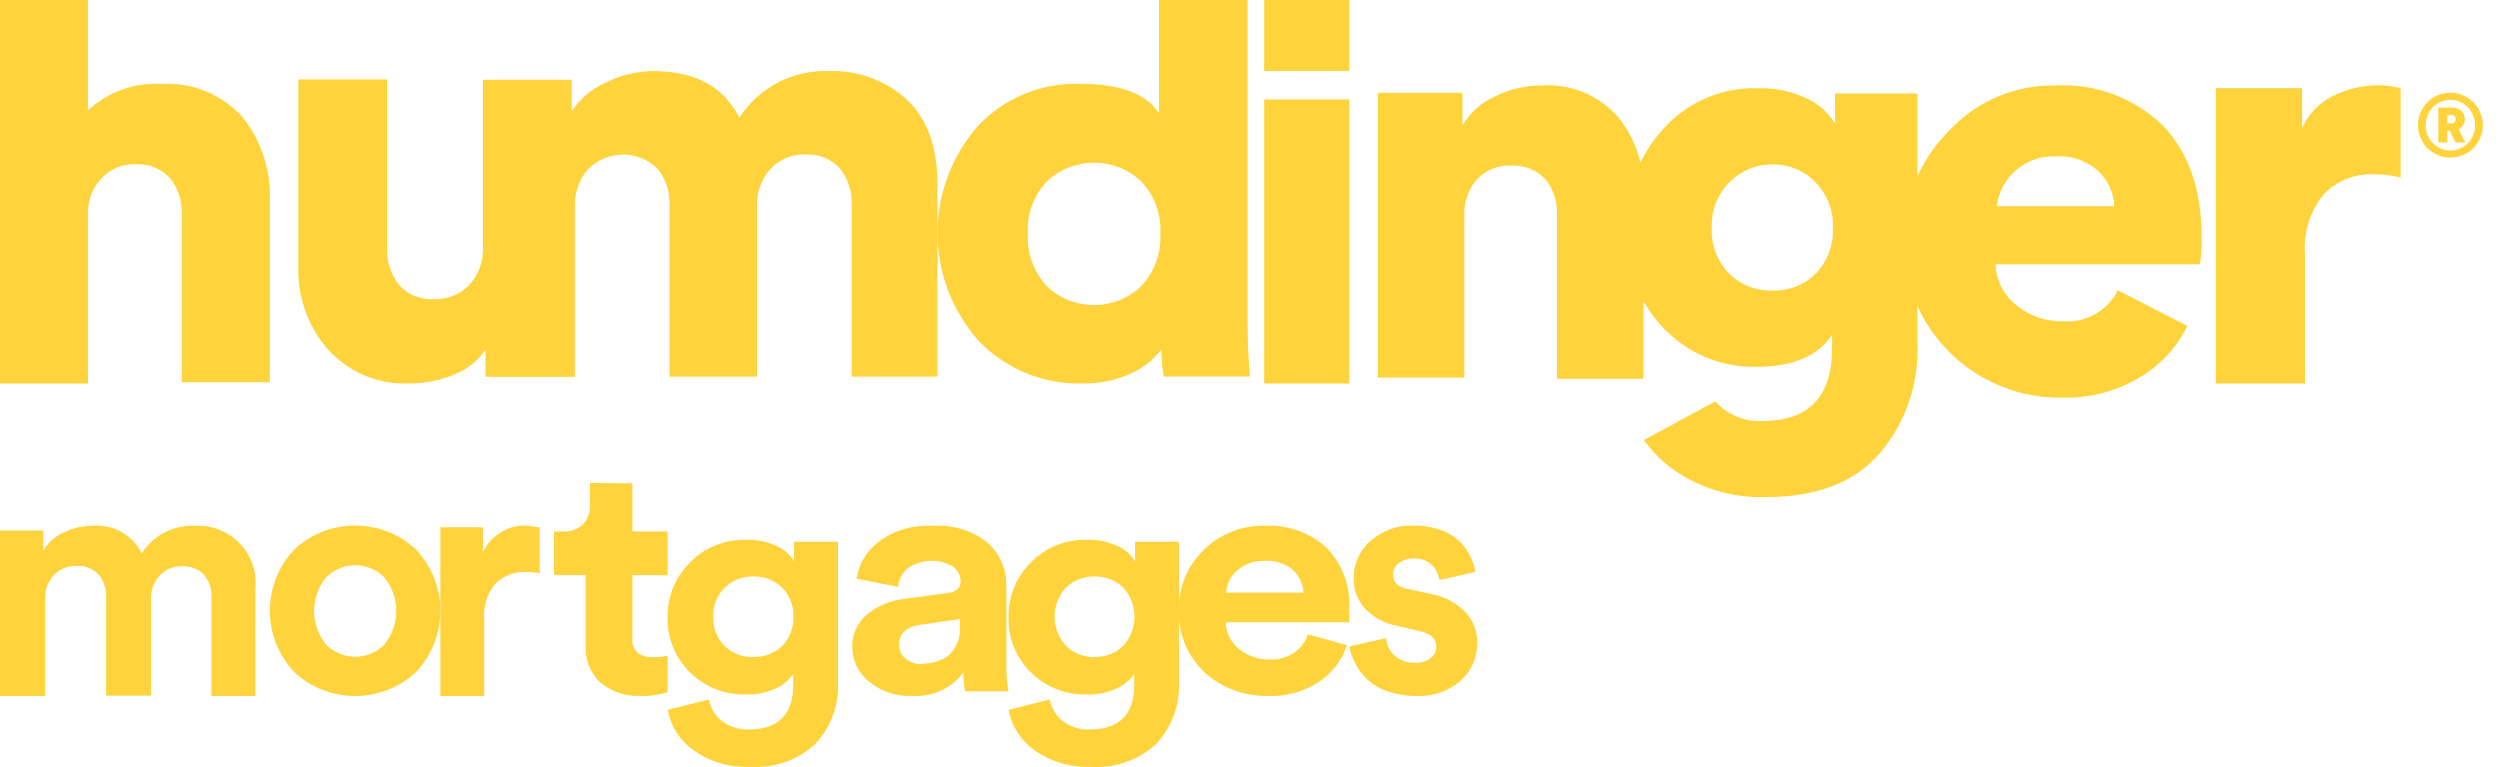 <svg width="176" height="54" viewBox="0 0 176 54" fill="none" xmlns="http://www.w3.org/2000/svg">
<path d="M3.18 49H0V37.346H3.042V38.774C3.366 38.204 3.869 37.754 4.475 37.492C5.099 37.181 5.788 37.018 6.487 37.016C7.947 36.876 9.342 37.651 9.98 38.959C10.779 37.688 12.209 36.946 13.719 37.016C14.906 36.953 16.061 37.407 16.88 38.259C17.699 39.111 18.101 40.275 17.978 41.445V49H14.887V42.076C14.918 41.501 14.737 40.935 14.377 40.483C13.973 40.056 13.396 39.831 12.807 39.871C12.204 39.843 11.621 40.09 11.227 40.541C10.822 40.989 10.608 41.573 10.628 42.173V48.971H7.468V42.047C7.497 41.469 7.308 40.902 6.938 40.454C6.544 40.025 5.972 39.799 5.388 39.842C4.781 39.818 4.194 40.055 3.778 40.493C3.376 40.949 3.162 41.539 3.18 42.144V49Z" fill="#FED33C"/>
<path fill-rule="evenodd" clip-rule="evenodd" d="M29.294 38.693C26.886 36.436 23.114 36.436 20.706 38.693C18.431 41.123 18.431 44.877 20.706 47.307C23.114 49.564 26.886 49.564 29.294 47.307C31.569 44.877 31.569 41.123 29.294 38.693ZM25.005 46.234C24.23 46.234 23.488 45.923 22.949 45.373C21.832 43.994 21.832 42.034 22.949 40.655C23.488 40.105 24.23 39.794 25.005 39.794C25.78 39.794 26.522 40.105 27.061 40.655C28.177 42.034 28.177 43.994 27.061 45.373C26.522 45.923 25.78 46.234 25.005 46.234Z" fill="#FED33C"/>
<path d="M38 37.118V40.356C37.685 40.295 37.366 40.265 37.046 40.266C36.263 40.227 35.496 40.508 34.91 41.049C34.301 41.75 34.004 42.684 34.09 43.623V49H31V37.118H33.995V38.88C34.601 37.613 35.901 36.871 37.256 37.019C37.447 37.048 37.685 37.118 38 37.118Z" fill="#FED33C"/>
<path d="M44.522 34.029V37.414H47V40.495H44.522V44.935C44.48 45.305 44.606 45.673 44.871 45.953C45.185 46.177 45.577 46.285 45.972 46.257C46.318 46.27 46.664 46.238 47 46.162V48.72C46.397 48.921 45.759 49.014 45.118 48.995C44.066 49.044 43.037 48.701 42.26 48.045C41.54 47.354 41.167 46.416 41.231 45.458V40.485H39V37.414H39.627C40.153 37.449 40.668 37.268 41.036 36.919C41.374 36.555 41.55 36.086 41.53 35.607V34L44.522 34.029Z" fill="#FED33C"/>
<path fill-rule="evenodd" clip-rule="evenodd" d="M49.91 49.244L47.013 49.97C47.2 51.098 47.845 52.114 48.812 52.802C49.942 53.622 51.342 54.041 52.767 53.984C54.514 54.108 56.229 53.498 57.454 52.317C58.503 51.146 59.053 49.649 58.996 48.117V38.142H55.901V39.53C55.632 39.058 55.209 38.68 54.695 38.45C54.025 38.131 53.28 37.977 52.53 38.003C51.028 37.965 49.584 38.547 48.575 39.595C47.533 40.64 46.969 42.028 47.003 43.46C46.953 44.903 47.524 46.303 48.585 47.344C49.608 48.368 51.047 48.931 52.54 48.89C53.247 48.908 53.948 48.767 54.586 48.48C55.096 48.252 55.53 47.898 55.842 47.456V48.238C55.835 50.318 54.781 51.358 52.678 51.358C52.006 51.375 51.349 51.163 50.829 50.762C50.333 50.381 50.005 49.84 49.91 49.244ZM55.071 45.472C54.554 45.977 53.838 46.257 53.093 46.245V46.264C52.31 46.291 51.552 46.003 51.007 45.472C50.462 44.91 50.177 44.165 50.216 43.404C50.18 42.646 50.472 41.906 51.027 41.356C51.562 40.842 52.3 40.561 53.064 40.583C53.808 40.57 54.525 40.85 55.041 41.356C55.596 41.906 55.888 42.646 55.852 43.404C55.891 44.164 55.61 44.907 55.071 45.472Z" fill="#FED33C"/>
<path fill-rule="evenodd" clip-rule="evenodd" d="M61.02 43.264C60.332 43.866 59.961 44.716 60.003 45.591C60.008 46.506 60.434 47.376 61.173 47.984C62.009 48.677 63.104 49.039 64.225 48.992C65.665 49.081 67.045 48.439 67.826 47.315C67.815 47.77 67.856 48.224 67.948 48.672H71C70.892 48.08 70.841 47.481 70.847 46.882V41.315C70.893 40.164 70.426 39.047 69.555 38.225C68.448 37.336 66.998 36.901 65.537 37.019C64.205 36.956 62.895 37.356 61.865 38.14C61.003 38.789 60.442 39.72 60.298 40.74L63.228 41.315C63.267 40.814 63.51 40.345 63.91 40.005C64.838 39.346 66.114 39.301 67.094 39.892C67.44 40.147 67.636 40.538 67.623 40.947C67.623 41.409 67.317 41.673 66.707 41.748L63.655 42.162C62.677 42.276 61.759 42.66 61.02 43.264ZM66.819 46.109C66.28 46.523 65.596 46.737 64.896 46.712V46.75C64.463 46.769 64.04 46.622 63.727 46.345C63.445 46.102 63.289 45.759 63.299 45.403C63.299 44.593 63.798 44.122 64.815 43.98L67.572 43.585V44.093C67.648 44.835 67.373 45.57 66.819 46.109Z" fill="#FED33C"/>
<path fill-rule="evenodd" clip-rule="evenodd" d="M73.902 49.244L71.013 49.971C71.199 51.099 71.845 52.115 72.814 52.802C73.946 53.62 75.346 54.038 76.772 53.985C78.517 54.105 80.229 53.495 81.452 52.318C82.503 51.147 83.053 49.649 82.996 48.117V38.142H79.909V39.53C79.636 39.06 79.214 38.682 78.701 38.45C78.027 38.132 77.278 37.978 76.525 38.003C75.022 37.967 73.578 38.548 72.566 39.595C71.527 40.641 70.965 42.029 71.003 43.46C70.954 44.901 71.521 46.3 72.576 47.344C73.602 48.366 75.041 48.928 76.534 48.89C77.245 48.909 77.951 48.769 78.593 48.48C79.102 48.252 79.537 47.898 79.849 47.456V48.238C79.843 50.319 78.787 51.358 76.683 51.358C76.007 51.377 75.346 51.165 74.823 50.762C74.333 50.376 74.006 49.838 73.902 49.244ZM79.067 45.472C78.551 45.977 77.834 46.258 77.088 46.245V46.264C76.322 46.279 75.582 45.992 75.05 45.472C73.973 44.287 73.973 42.541 75.05 41.355C75.587 40.843 76.325 40.563 77.088 40.583C77.833 40.575 78.548 40.854 79.067 41.355C80.136 42.543 80.136 44.284 79.067 45.472Z" fill="#FED33C"/>
<path fill-rule="evenodd" clip-rule="evenodd" d="M94.817 45.418L92.072 44.655C91.724 45.763 90.596 46.498 89.358 46.425C88.574 46.438 87.815 46.176 87.231 45.691C86.642 45.218 86.302 44.531 86.299 43.808H94.989V43.648V43.28V42.866C95.089 41.296 94.517 39.752 93.399 38.572C92.234 37.489 90.627 36.92 88.983 37.009C87.397 36.999 85.878 37.603 84.79 38.676C83.584 39.813 82.938 41.364 83.007 42.96C82.923 44.599 83.585 46.195 84.83 47.358C86.019 48.438 87.625 49.029 89.287 48.996C90.572 49.041 91.837 48.686 92.882 47.989C93.816 47.355 94.497 46.451 94.817 45.418ZM91.758 41.717H86.319C86.353 41.132 86.624 40.58 87.079 40.173C87.593 39.71 88.288 39.462 89.003 39.486C89.744 39.432 90.476 39.664 91.029 40.126C91.474 40.555 91.733 41.122 91.758 41.717Z" fill="#FED33C"/>
<path d="M95 45.507L97.587 44.923C97.609 45.397 97.821 45.843 98.174 46.156C98.579 46.506 99.102 46.685 99.635 46.656C100.025 46.679 100.41 46.562 100.724 46.326C100.979 46.142 101.125 45.842 101.115 45.525C101.115 44.96 100.714 44.584 99.905 44.423L98.434 44.075C97.537 43.929 96.711 43.493 96.08 42.832C95.562 42.245 95.282 41.481 95.298 40.694C95.294 39.687 95.73 38.728 96.489 38.076C97.315 37.349 98.382 36.965 99.477 37.002C100.158 36.988 100.836 37.1 101.477 37.332C101.981 37.511 102.438 37.8 102.818 38.18C103.108 38.491 103.353 38.843 103.544 39.225C103.701 39.552 103.808 39.901 103.86 40.261L101.338 40.835C101.278 40.435 101.092 40.065 100.807 39.781C100.452 39.449 99.977 39.282 99.495 39.319C99.135 39.312 98.782 39.425 98.49 39.639C98.222 39.818 98.063 40.124 98.071 40.449C98.071 40.995 98.406 41.335 99.086 41.457L100.677 41.805C101.609 41.956 102.471 42.397 103.143 43.067C103.705 43.659 104.013 44.451 104 45.271C104.006 46.267 103.593 47.22 102.864 47.889C101.979 48.67 100.825 49.066 99.653 48.991C98.932 48.996 98.216 48.869 97.541 48.614C96.994 48.418 96.5 48.096 96.098 47.673C95.782 47.34 95.522 46.959 95.326 46.542C95.166 46.216 95.056 45.867 95 45.507H95Z" fill="#FED33C"/>
<path d="M11.368 5.913C9.467 5.793 7.6 6.463 6.197 7.767V0H0V27H6.197V14.903C6.206 14.018 6.55 13.171 7.156 12.534C7.769 11.895 8.617 11.543 9.497 11.563C10.42 11.5 11.324 11.856 11.962 12.534C12.546 13.261 12.843 14.181 12.797 15.117V26.913H18.994V14.078C19.072 11.965 18.39 9.895 17.075 8.252C15.622 6.637 13.522 5.776 11.368 5.913Z" fill="#FED33C"/>
<path d="M58.375 5.007C55.851 4.895 53.452 6.135 52.046 8.28C50.953 6.095 48.93 5.007 45.998 5.007C44.808 5.014 43.636 5.302 42.572 5.848C41.631 6.27 40.826 6.956 40.25 7.825V5.62H33.999V17.487C34.023 18.444 33.675 19.372 33.031 20.068C32.377 20.743 31.473 21.102 30.544 21.057C29.623 21.124 28.723 20.761 28.096 20.068C27.513 19.332 27.214 18.403 27.254 17.457V5.59H21.003V18.822C20.949 20.977 21.715 23.068 23.141 24.657C24.616 26.249 26.698 27.102 28.841 26.99C29.941 26.995 31.03 26.773 32.044 26.338C32.908 25.988 33.651 25.386 34.182 24.607V26.526H40.472C40.472 26.357 40.472 26.169 40.472 25.991V14.501C40.447 13.562 40.768 12.647 41.372 11.939C42.722 10.558 44.902 10.527 46.288 11.87C46.866 12.582 47.166 13.487 47.13 14.412V26.516H53.294V14.461C53.271 13.532 53.596 12.63 54.204 11.939C54.841 11.219 55.761 10.83 56.71 10.881C57.624 10.821 58.516 11.184 59.139 11.87C59.703 12.589 59.995 13.491 59.962 14.412V26.516H66V12.988C66 10.35 65.274 8.353 63.823 6.995C62.323 5.643 60.373 4.931 58.375 5.007Z" fill="#FED33C"/>
<rect x="89" y="7" width="6" height="20" fill="#FED33C"/>
<path d="M164.34 6.71C163.331 7.171 162.523 7.991 162.068 9.013V6.208H156V27H162.272V17.923C162.15 16.379 162.631 14.848 163.612 13.66C164.519 12.73 165.769 12.227 167.058 12.272C167.712 12.264 168.364 12.337 169 12.489V6.208C168.462 6.061 167.907 5.991 167.35 6.001C166.308 6.014 165.281 6.256 164.34 6.71Z" fill="#FED33C"/>
<rect x="89" width="6" height="5" fill="#FED33C"/>
<path fill-rule="evenodd" clip-rule="evenodd" d="M81.597 0H87.834V22.901C87.834 24.114 87.892 25.316 88 26.51H81.93C81.823 25.878 81.767 25.24 81.763 24.601C81.194 25.36 80.426 25.956 79.541 26.328C78.501 26.783 77.371 27.011 76.231 26.997C73.464 27.069 70.797 25.981 68.908 24.009C65.061 19.677 65.027 13.257 68.829 8.887C70.664 6.912 73.294 5.82 76.026 5.9C78.855 5.9 80.706 6.596 81.597 7.971V0ZM73.715 20.162C75.55 21.916 78.489 21.916 80.324 20.162C81.277 19.156 81.769 17.815 81.685 16.448C81.77 15.087 81.278 13.751 80.324 12.754C78.478 11.024 75.561 11.024 73.715 12.754C72.764 13.752 72.275 15.088 72.364 16.448C72.278 17.814 72.766 19.154 73.715 20.162Z" fill="#FED33C"/>
<path fill-rule="evenodd" clip-rule="evenodd" d="M127.311 6.984C128.089 7.369 128.742 7.968 129.196 8.711L129.187 6.585H134.992V24.23C135.096 27.051 134.136 29.807 132.306 31.946C130.516 33.977 127.867 34.992 124.342 34.992C121.904 35.084 119.507 34.338 117.547 32.876C116.856 32.331 116.243 31.693 115.728 30.978L120.761 28.254C121.594 29.197 122.808 29.707 124.059 29.639C127.339 29.639 128.979 27.931 128.979 24.514V23.565C127.999 25.065 126.218 25.824 123.654 25.824C121.163 25.881 118.764 24.87 117.057 23.043C116.534 22.485 116.078 21.867 115.699 21.202V26.669H109.611V15.137C109.656 14.222 109.364 13.323 108.791 12.612C108.164 11.948 107.276 11.601 106.369 11.663C105.475 11.618 104.606 11.964 103.984 12.612C103.376 13.308 103.056 14.211 103.089 15.137V26.583H97V6.538H102.957V8.835C103.499 7.913 104.317 7.189 105.294 6.766C106.299 6.276 107.401 6.02 108.517 6.016C110.569 5.873 112.569 6.701 113.927 8.256C114.683 9.184 115.215 10.275 115.483 11.445C115.907 10.577 116.453 9.775 117.104 9.063C118.785 7.19 121.195 6.15 123.701 6.215C124.949 6.167 126.19 6.431 127.311 6.984ZM124.785 20.452C125.93 20.496 127.041 20.055 127.848 19.237V19.247C128.665 18.379 129.094 17.213 129.036 16.02C129.084 14.822 128.633 13.659 127.792 12.812C127 12.002 125.913 11.556 124.785 11.578C123.625 11.569 122.511 12.039 121.703 12.878C120.895 13.716 120.462 14.852 120.506 16.02C120.449 17.212 120.882 18.376 121.703 19.237C122.52 20.052 123.635 20.492 124.785 20.452Z" fill="#FED33C"/>
<path fill-rule="evenodd" clip-rule="evenodd" d="M137.353 9.062C139.25 7.09 141.873 5.989 144.605 6.019C147.421 5.845 150.183 6.851 152.23 8.797C154.07 10.71 154.99 13.311 154.99 16.648C155.02 17.305 154.981 17.962 154.873 18.611H140.485C140.527 19.73 141.056 20.774 141.933 21.467C142.842 22.232 143.997 22.64 145.183 22.615C146.81 22.762 148.362 21.899 149.098 20.436L153.992 22.948C153.366 24.215 152.442 25.31 151.3 26.138C149.481 27.425 147.29 28.076 145.065 27.993C140.574 28.027 136.514 25.315 134.816 21.146C133.117 16.977 134.122 12.191 137.353 9.062ZM144.694 11.015C142.619 10.928 140.826 12.452 140.573 14.518H148.853C148.806 13.59 148.411 12.714 147.747 12.065C146.917 11.309 145.812 10.929 144.694 11.015Z" fill="#FED33C"/>
<path d="M170.222 8.816C170.222 10.075 171.246 11.099 172.505 11.099C173.764 11.099 174.794 10.075 174.794 8.816C174.794 7.557 173.764 6.527 172.505 6.527C171.246 6.527 170.222 7.557 170.222 8.816ZM170.771 8.816C170.771 7.822 171.524 7.033 172.505 7.033C173.486 7.033 174.245 7.822 174.245 8.816C174.245 9.809 173.486 10.593 172.505 10.593C171.524 10.593 170.771 9.809 170.771 8.816ZM172.857 10.031H173.56L173.091 9.093C173.35 8.964 173.529 8.699 173.529 8.384C173.529 7.934 173.159 7.576 172.684 7.576H171.654V10.031H172.295V9.205H172.48L172.857 10.031ZM172.295 8.686V8.094H172.561C172.758 8.094 172.881 8.205 172.881 8.39C172.881 8.569 172.758 8.686 172.561 8.686H172.295Z" fill="#FED33C"/>
</svg>
